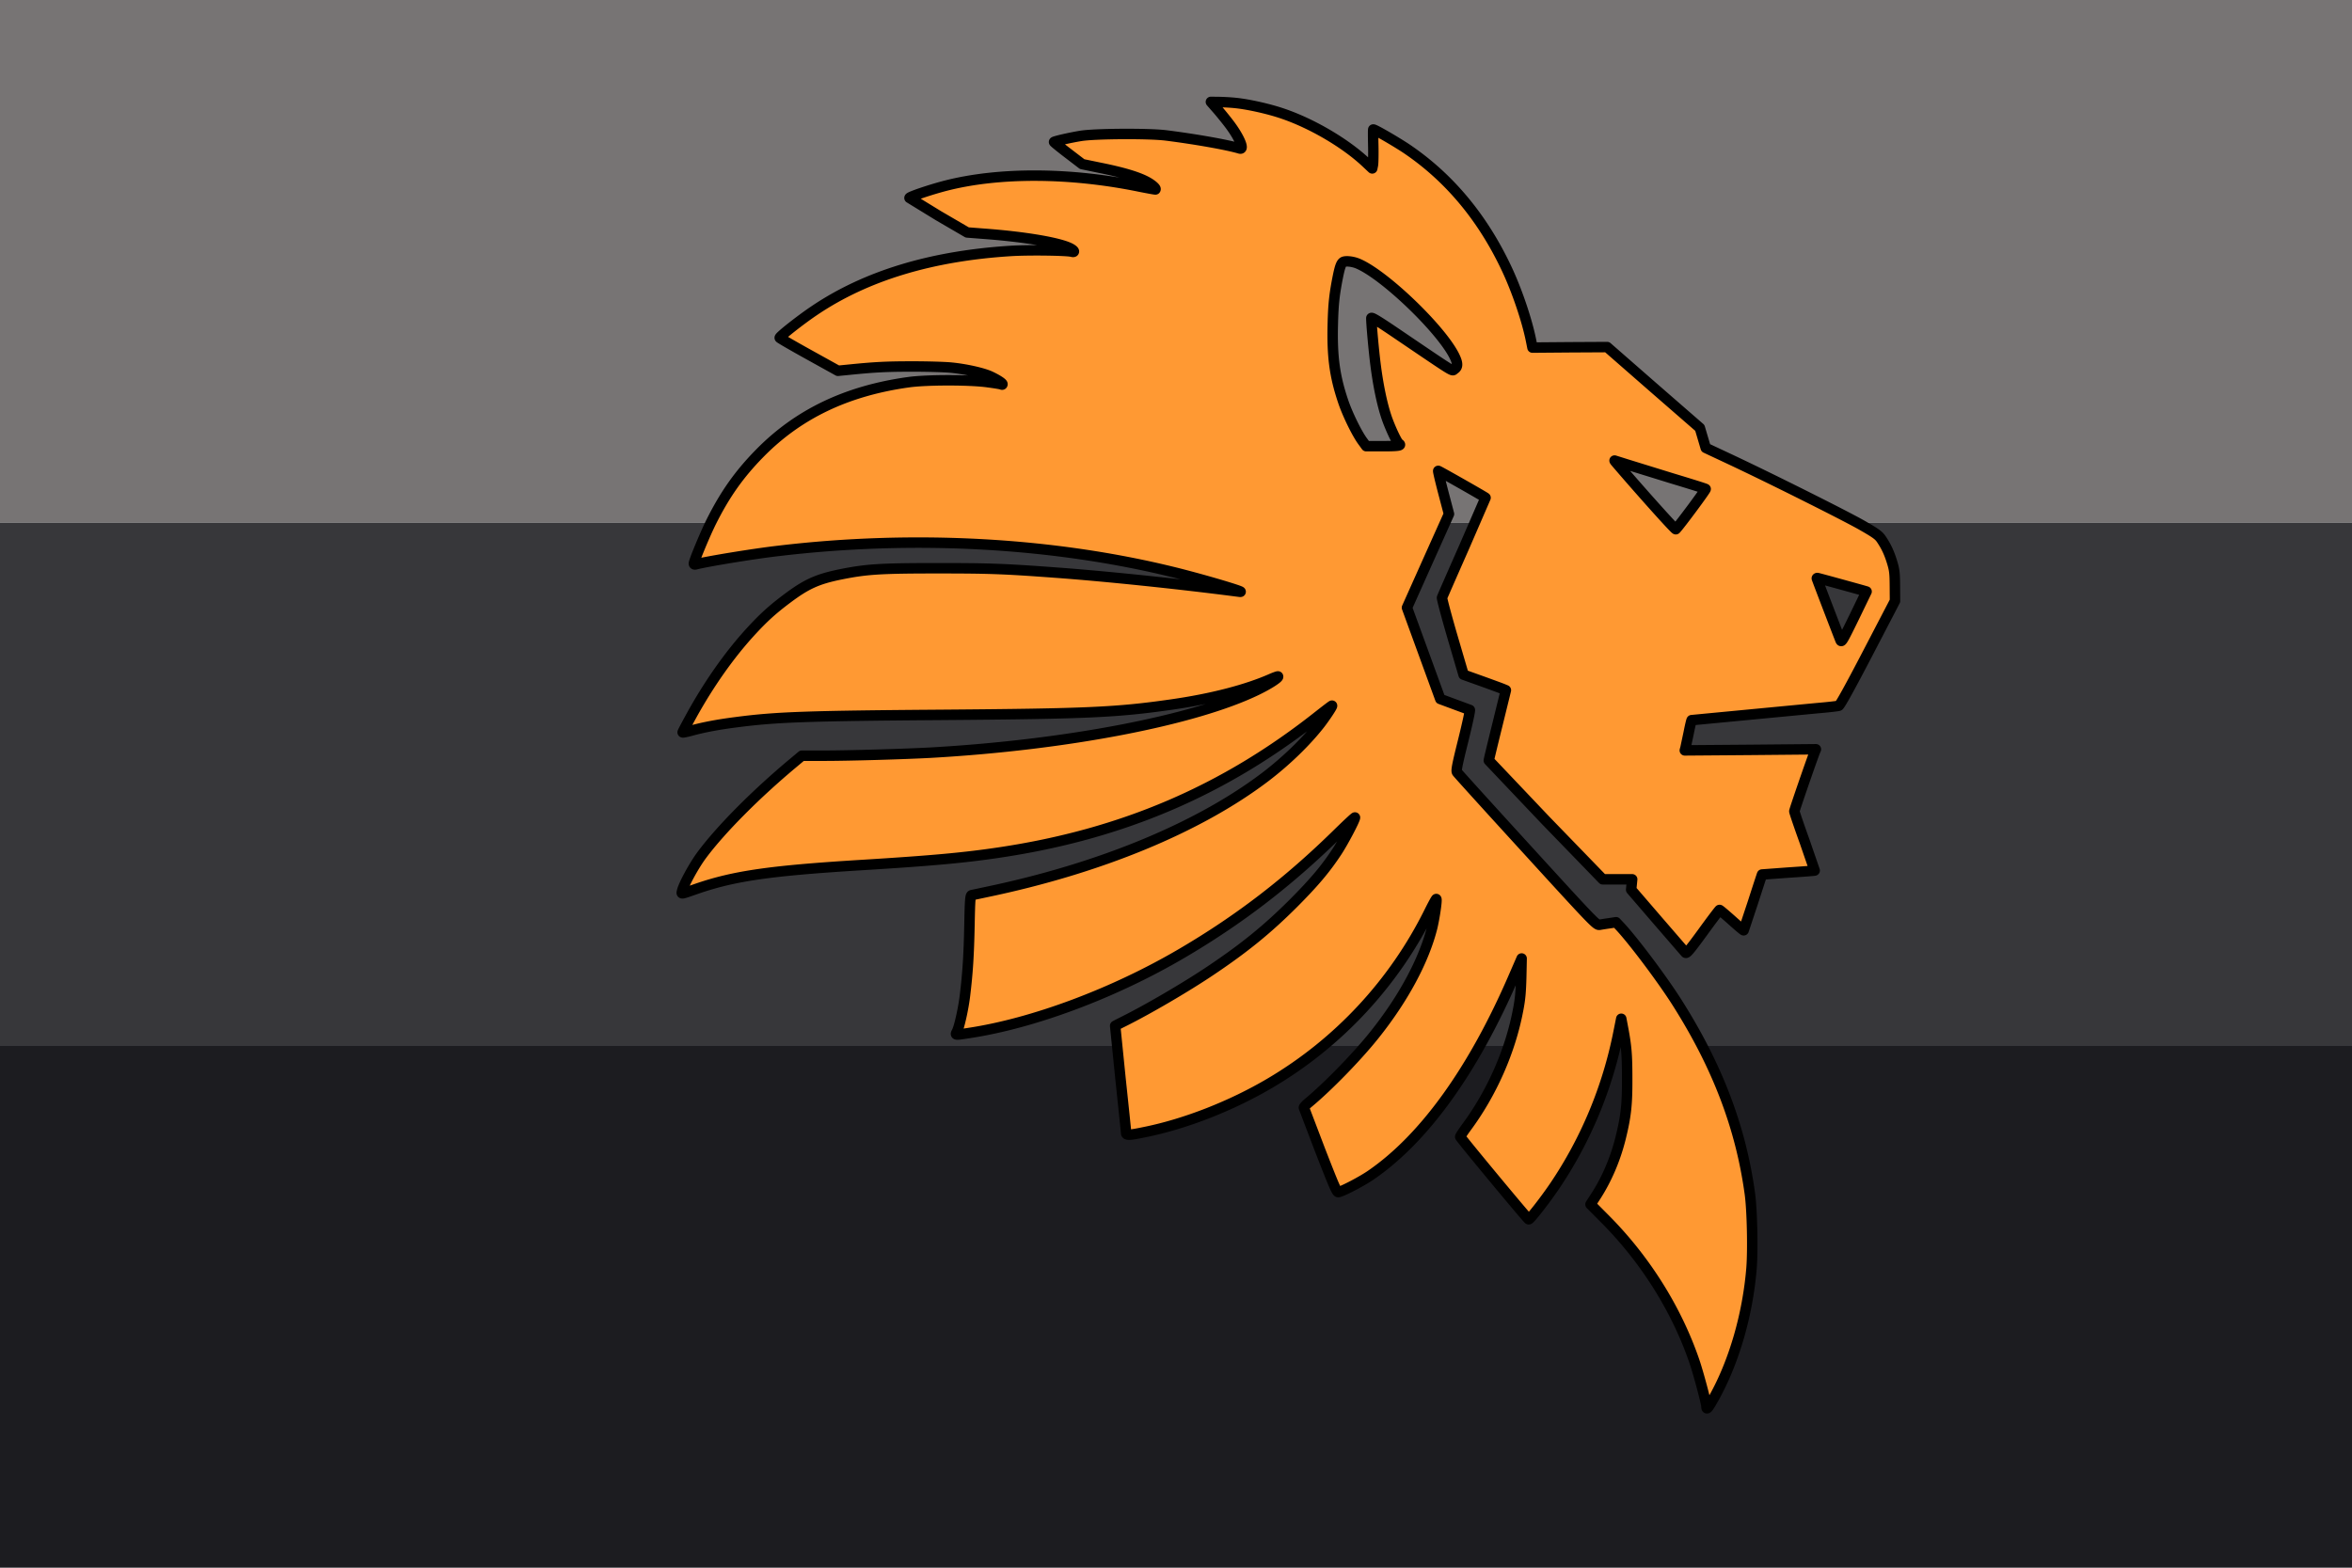 <svg xmlns="http://www.w3.org/2000/svg" width="900" height="600">
  <title>GeoBrol - Drapeau du Territoire des Numides (fictif)</title>
    <path fill="#777474" d="M0 0h900v200H0z" />
    <path fill="#37373a" d="M0 200h900v200H0z" />
    <path fill="#1c1c20" d="M0 400h900v200H0z" />
    <path fill="#f93"
        d="M427.063 560.57c-4.809-.508-12.394-2.19-17.595-3.949-11.221-3.754-24.006-11.221-31.982-18.65l-2.581-2.424-.274 1.368c-.117.782-.195 4.106-.117 7.468.078 3.323.078 6.06 0 6.06-.665 0-8.523-4.574-12.551-7.233-16.382-11.026-29.285-26.431-38.551-46.176-3.871-8.249-7.702-19.51-9.266-27.33l-.548-2.736-14.271.117-14.31.078-17.712-15.483-17.75-15.444-1.134-3.832-1.134-3.831-9.423-4.419c-15.718-7.389-43.439-21.269-50.203-25.101-5.356-3.05-6.529-3.91-7.546-5.396-1.916-2.854-3.01-5.2-4.144-8.875-.9-3.011-1.017-4.144-1.056-9.11l-.039-5.669 10.361-19.902c6.96-13.371 10.635-19.979 11.143-20.214.43-.156 4.223-.586 8.407-.938l47.895-4.575c.118-.117.626-2.267 1.134-4.848l1.212-5.708.274-1.017-25.062.196-25.102.234.47-1.134c1.564-4.105 7.78-22.129 7.78-22.599 0-.312-1.759-5.513-3.949-11.573l-3.831-11.104c.078-.078 4.613-.43 10.087-.782l10.048-.743c.04-.039 1.604-4.809 3.48-10.635l3.558-10.713c.078-.078 2.112 1.642 4.536 3.832 2.424 2.15 4.535 3.949 4.692 3.949.117 0 3.01-3.793 6.373-8.445 5.043-6.921 6.255-8.328 6.646-7.898.274.273 5.044 5.825 10.635 12.277l10.166 11.808-.196 1.994-.195 1.994h5.63 5.63l21.817 22.52 21.778 22.951c0 .274-1.485 6.413-3.284 13.685l-3.245 13.215 1.212.509c.665.273 4.301 1.603 8.093 2.971l6.882 2.463 4.223 14.389c2.306 7.898 4.105 14.701 4.027 15.092-.118.391-3.949 9.11-8.485 19.393l-8.171 18.845c.664.548 18.024 10.401 18.102 10.283.118-.078-.782-3.831-1.955-8.328l-2.15-8.171 8.054-17.947 8.016-17.907-6.374-17.477-6.373-17.477-5.473-2.033-5.826-2.151c-.196-.078.938-5.317 2.502-11.612 2.385-9.579 2.776-11.612 2.385-12.238-.274-.43-12.355-13.763-26.9-29.676-25.727-28.19-26.43-28.894-27.643-28.698a124.76 124.76 0 0 1-3.753.586l-2.541.391-1.721-1.837c-5.356-5.826-16.148-20.254-21.621-28.894-15.523-24.476-24.437-47.975-27.878-73.271-.86-6.334-1.173-21.192-.625-28.347 1.446-17.751 6.646-35.815 14.388-49.695 2.229-3.988 2.854-4.731 2.854-3.362 0 1.29 3.05 12.746 4.614 17.321 6.764 19.784 18.65 38.786 33.898 54.191l5.865 5.903-1.877 2.894c-4.3 6.607-7.624 14.349-9.657 22.521-2.033 8.289-2.541 12.629-2.502 22.755 0 9.032.273 12.316 1.603 19.354l.665 3.519 1.055-5.278c4.223-21.27 12.629-41.367 24.632-59.04 3.676-5.395 9.306-12.589 9.736-12.433.508.196 26.196 31.162 26.196 31.592 0 .195-1.016 1.759-2.268 3.48-9.735 13.098-16.89 29.245-19.862 44.963-.821 4.145-1.055 6.882-1.212 12.551l-.156 7.233 2.971-6.842c15.444-35.815 34.251-61.972 54.582-75.969 3.48-2.424 10.987-6.334 12.59-6.608.586-.117 1.72 2.542 6.92 15.913l6.256 16.422c0 .235-.821 1.134-1.837 1.955-7.507 6.256-18.572 17.633-25.063 25.766-11.026 13.763-18.963 28.425-22.169 41.093-.899 3.636-1.955 10.713-1.603 11.026.078.117 1.33-2.151 2.737-5.005 13.489-27.174 34.681-49.968 60.76-65.373 14.74-8.719 32.412-15.679 48.169-18.846 5.826-1.212 7.038-1.251 7.038-.273 0 .43.977 9.774 2.15 20.839l2.034 20.136c-.04.039-1.564.821-3.363 1.72-9.188 4.575-23.889 13.177-32.96 19.276-13.255 8.875-22.013 16.031-32.022 26.04-7.702 7.741-12.121 12.941-16.5 19.588-2.385 3.597-6.92 12.199-6.92 13.098 0 .196 2.854-2.463 6.373-5.904 18.963-18.65 37.887-33.194 59.899-46.097 26.04-15.288 56.811-26.783 81.521-30.497 5.357-.821 5.239-.821 4.535.508-.938 1.838-2.541 9.032-3.127 14.154-1.017 8.445-1.447 15.092-1.682 26.665-.195 9.814-.312 11.261-.86 11.456l-5.513 1.173c-43.438 9.032-81.208 24.632-106.778 44.025-8.055 6.139-15.679 13.529-20.957 20.293-2.151 2.776-4.966 7.037-4.614 7.037.117 0 2.268-1.642 4.809-3.636 36.284-28.815 75.5-45.628 122.848-52.627 13.411-1.994 25.61-3.088 52.197-4.731 35.033-2.15 48.756-4.144 62.949-8.992 6.725-2.346 6.139-2.229 5.865-.939-.508 2.346-4.614 9.892-7.585 13.841-7.312 9.814-20.644 23.225-34.876 35.111l-3.363 2.815h-8.171c-9.931 0-31.358.626-41.21 1.173-51.845 2.932-101.032 12.394-124.921 24.046-4.496 2.189-8.328 4.692-7.898 5.122.078.078 1.173-.313 2.463-.86 9.501-4.223 22.951-7.703 38.278-9.892 20.957-3.011 32.257-3.519 86.956-3.949 52.666-.391 64.278-.821 79.331-2.776 7.116-.9 12.707-1.955 17.399-3.246 1.877-.508 3.402-.821 3.402-.664s-1.604 3.167-3.558 6.725c-6.608 11.925-14.272 22.794-22.169 31.474-5.044 5.513-8.524 8.719-14.389 13.098-7.311 5.474-11.495 7.351-20.292 9.149-9.892 1.994-15.131 2.346-37.144 2.346-19.667 0-25.258-.195-44.377-1.603-19.51-1.407-48.13-4.379-71.16-7.389-3.284-.431 12.707 4.34 24.046 7.194 46.88 11.69 100.445 14.662 152.681 8.406 9.462-1.095 27.447-4.066 31.2-5.083.548-.156.861-.078.861.274 0 .938-4.379 11.495-6.725 16.148-5.2 10.361-10.596 18.024-18.416 26-14.779 15.092-33.312 23.968-56.967 27.252-6.92.978-23.694.978-30.458 0-2.697-.352-5.004-.743-5.2-.86-.156-.117-.313-.078-.313.117 0 .469 2.229 1.877 4.771 3.05 2.854 1.29 9.501 2.776 14.935 3.284 2.346.235 8.954.43 14.662.43 9.97 0 14.467-.234 24.202-1.212l4.379-.43 11.144 6.178c6.138 3.401 11.143 6.295 11.143 6.451 0 .586-8.094 6.96-13.177 10.361-19.784 13.372-44.729 20.957-75.186 22.873-6.843.43-21.348.235-23.342-.274-1.252-.352-1.134.313.195 1.095 3.832 2.268 17.595 4.614 33.703 5.787l6.061.469 11.064 6.451 11.026 6.764c0 .469-8.093 3.206-13.88 4.692-20.487 5.239-47.544 5.122-74.366-.391-3.167-.626-5.786-1.095-5.864-1.056-.391.43 1.525 2.073 3.792 3.206 3.48 1.76 9.071 3.402 17.438 5.083l6.803 1.408 5.474 4.183c2.972 2.268 5.357 4.223 5.279 4.301-.313.313-6.1 1.642-10.166 2.307-5.396.899-26.04 1.017-32.648.196-10.908-1.369-23.42-3.558-28.229-5.005-1.798-.547-.117 3.714 3.363 8.523.977 1.369 3.088 3.989 4.692 5.904l2.971 3.402-3.206-.039c-1.799-.039-4.653-.196-6.373-.391zm-41.015-60.877c.743-.508 1.212-1.759 1.916-5.122 1.408-7.038 1.838-10.713 2.033-18.611.313-12.238-.664-19.745-3.871-29.324-1.642-5.004-5.317-12.511-7.546-15.522l-1.368-1.877h-6.451c-5.904 0-7.273.235-6.061.978.782.469 3.597 6.568 4.888 10.517 1.642 5.005 3.089 12.043 4.066 19.784.665 5.2 1.603 15.483 1.603 17.712 0 .508-2.659-1.095-10.244-6.256-22.677-15.366-20.488-13.997-21.582-13.254-1.252.782-1.291 2.111-.235 4.418 4.575 10.166 27.135 31.904 37.378 36.049 1.955.782 4.692 1.056 5.474.508zm-104.315-76.594c-9.11-10.674-22.756-25.923-22.99-25.649-1.525 1.564-11.652 15.209-11.417 15.405.156.156 5.904 1.955 12.785 4.027l17.204 5.317 4.848 1.525c.078.039-.117-.273-.43-.625zm-76.946-44.456c0-.156-8.211-21.582-9.071-23.693-.391-.9-.861-.079-5.201 8.797l-4.77 9.853c.079.078 18.377 5.122 18.768 5.161.156.039.274-.039.274-.118z"
        style="transform-box:fill-box" transform="matrix(-1 0 0 -1 -0 -0)" stroke="#000" stroke-width="4"
        stroke-linejoin="round" transform-origin="50% 50%" />
</svg>